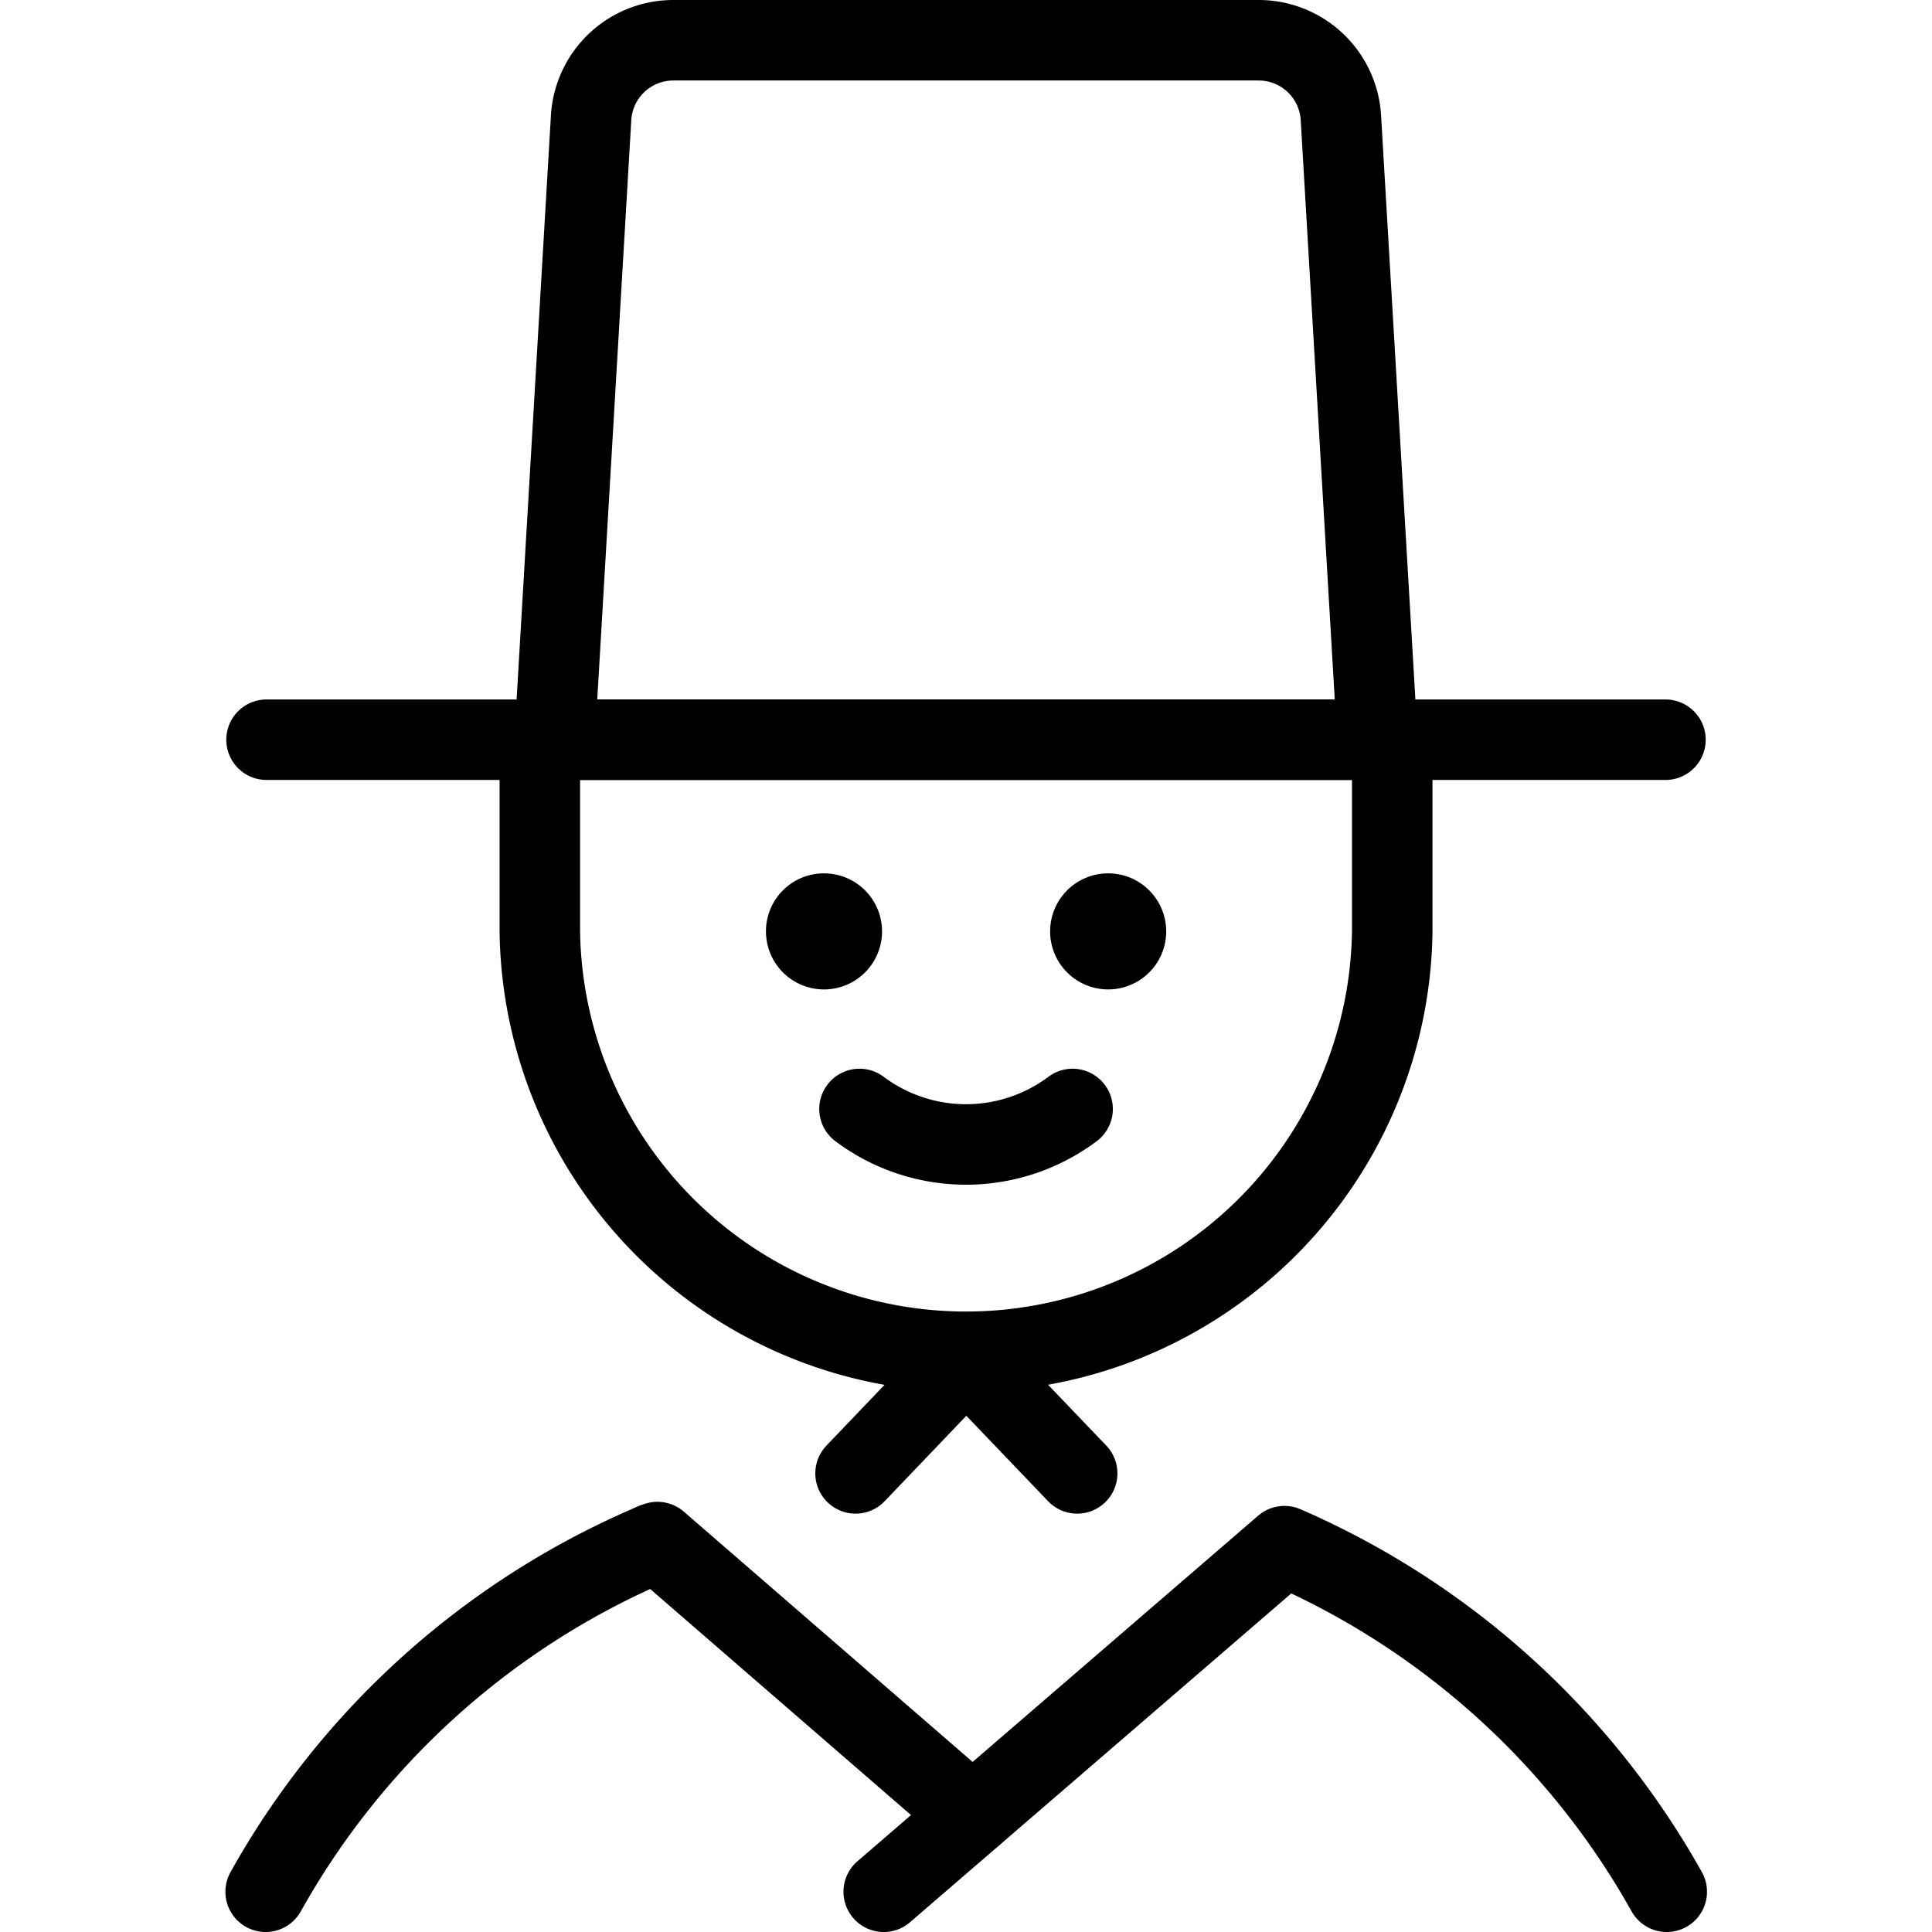 <svg xmlns="http://www.w3.org/2000/svg" viewBox="0 0 24 24"><g transform="matrix(1,0,0,1,0,0)"><defs><style>.a{fill:none;stroke:#000000;stroke-linecap:round;stroke-linejoin:round;}</style></defs><path class="a" d="M8.126,19.176H8.115"></path><path class="a" d="M10.978,23.5l4.978-4.293A10.013,10.013,0,0,1,20.705,23.5"></path><path class="a" d="M8.126,19.176H8.115A9.993,9.993,0,0,0,3.3,23.5"></path><path class="a" d="M17.111,9.189H6.889l.454-7.727A1.023,1.023,0,0,1,8.364.5h7.272a1.023,1.023,0,0,1,1.021.962Z"></path><line class="a" x1="3.311" y1="9.189" x2="20.689" y2="9.189"></line><line class="a" x1="12.004" y1="16.864" x2="10.628" y2="18.303"></line><line class="a" x1="12.004" y1="16.864" x2="13.381" y2="18.303"></line><line class="a" x1="8.167" y1="19.156" x2="12.081" y2="22.548"></line><path class="a" d="M13.324,13.776a2.207,2.207,0,0,1-2.647,0"></path><path class="a" d="M13.765,11.349a.221.221,0,1,1-.22.221.221.221,0,0,1,.22-.221"></path><path class="a" d="M10.236,11.349a.221.221,0,1,1-.221.221.22.22,0,0,1,.221-.221"></path><path class="a" d="M6.706,9.189V11.57a5.295,5.295,0,0,0,10.589,0V9.189"></path></g></svg>